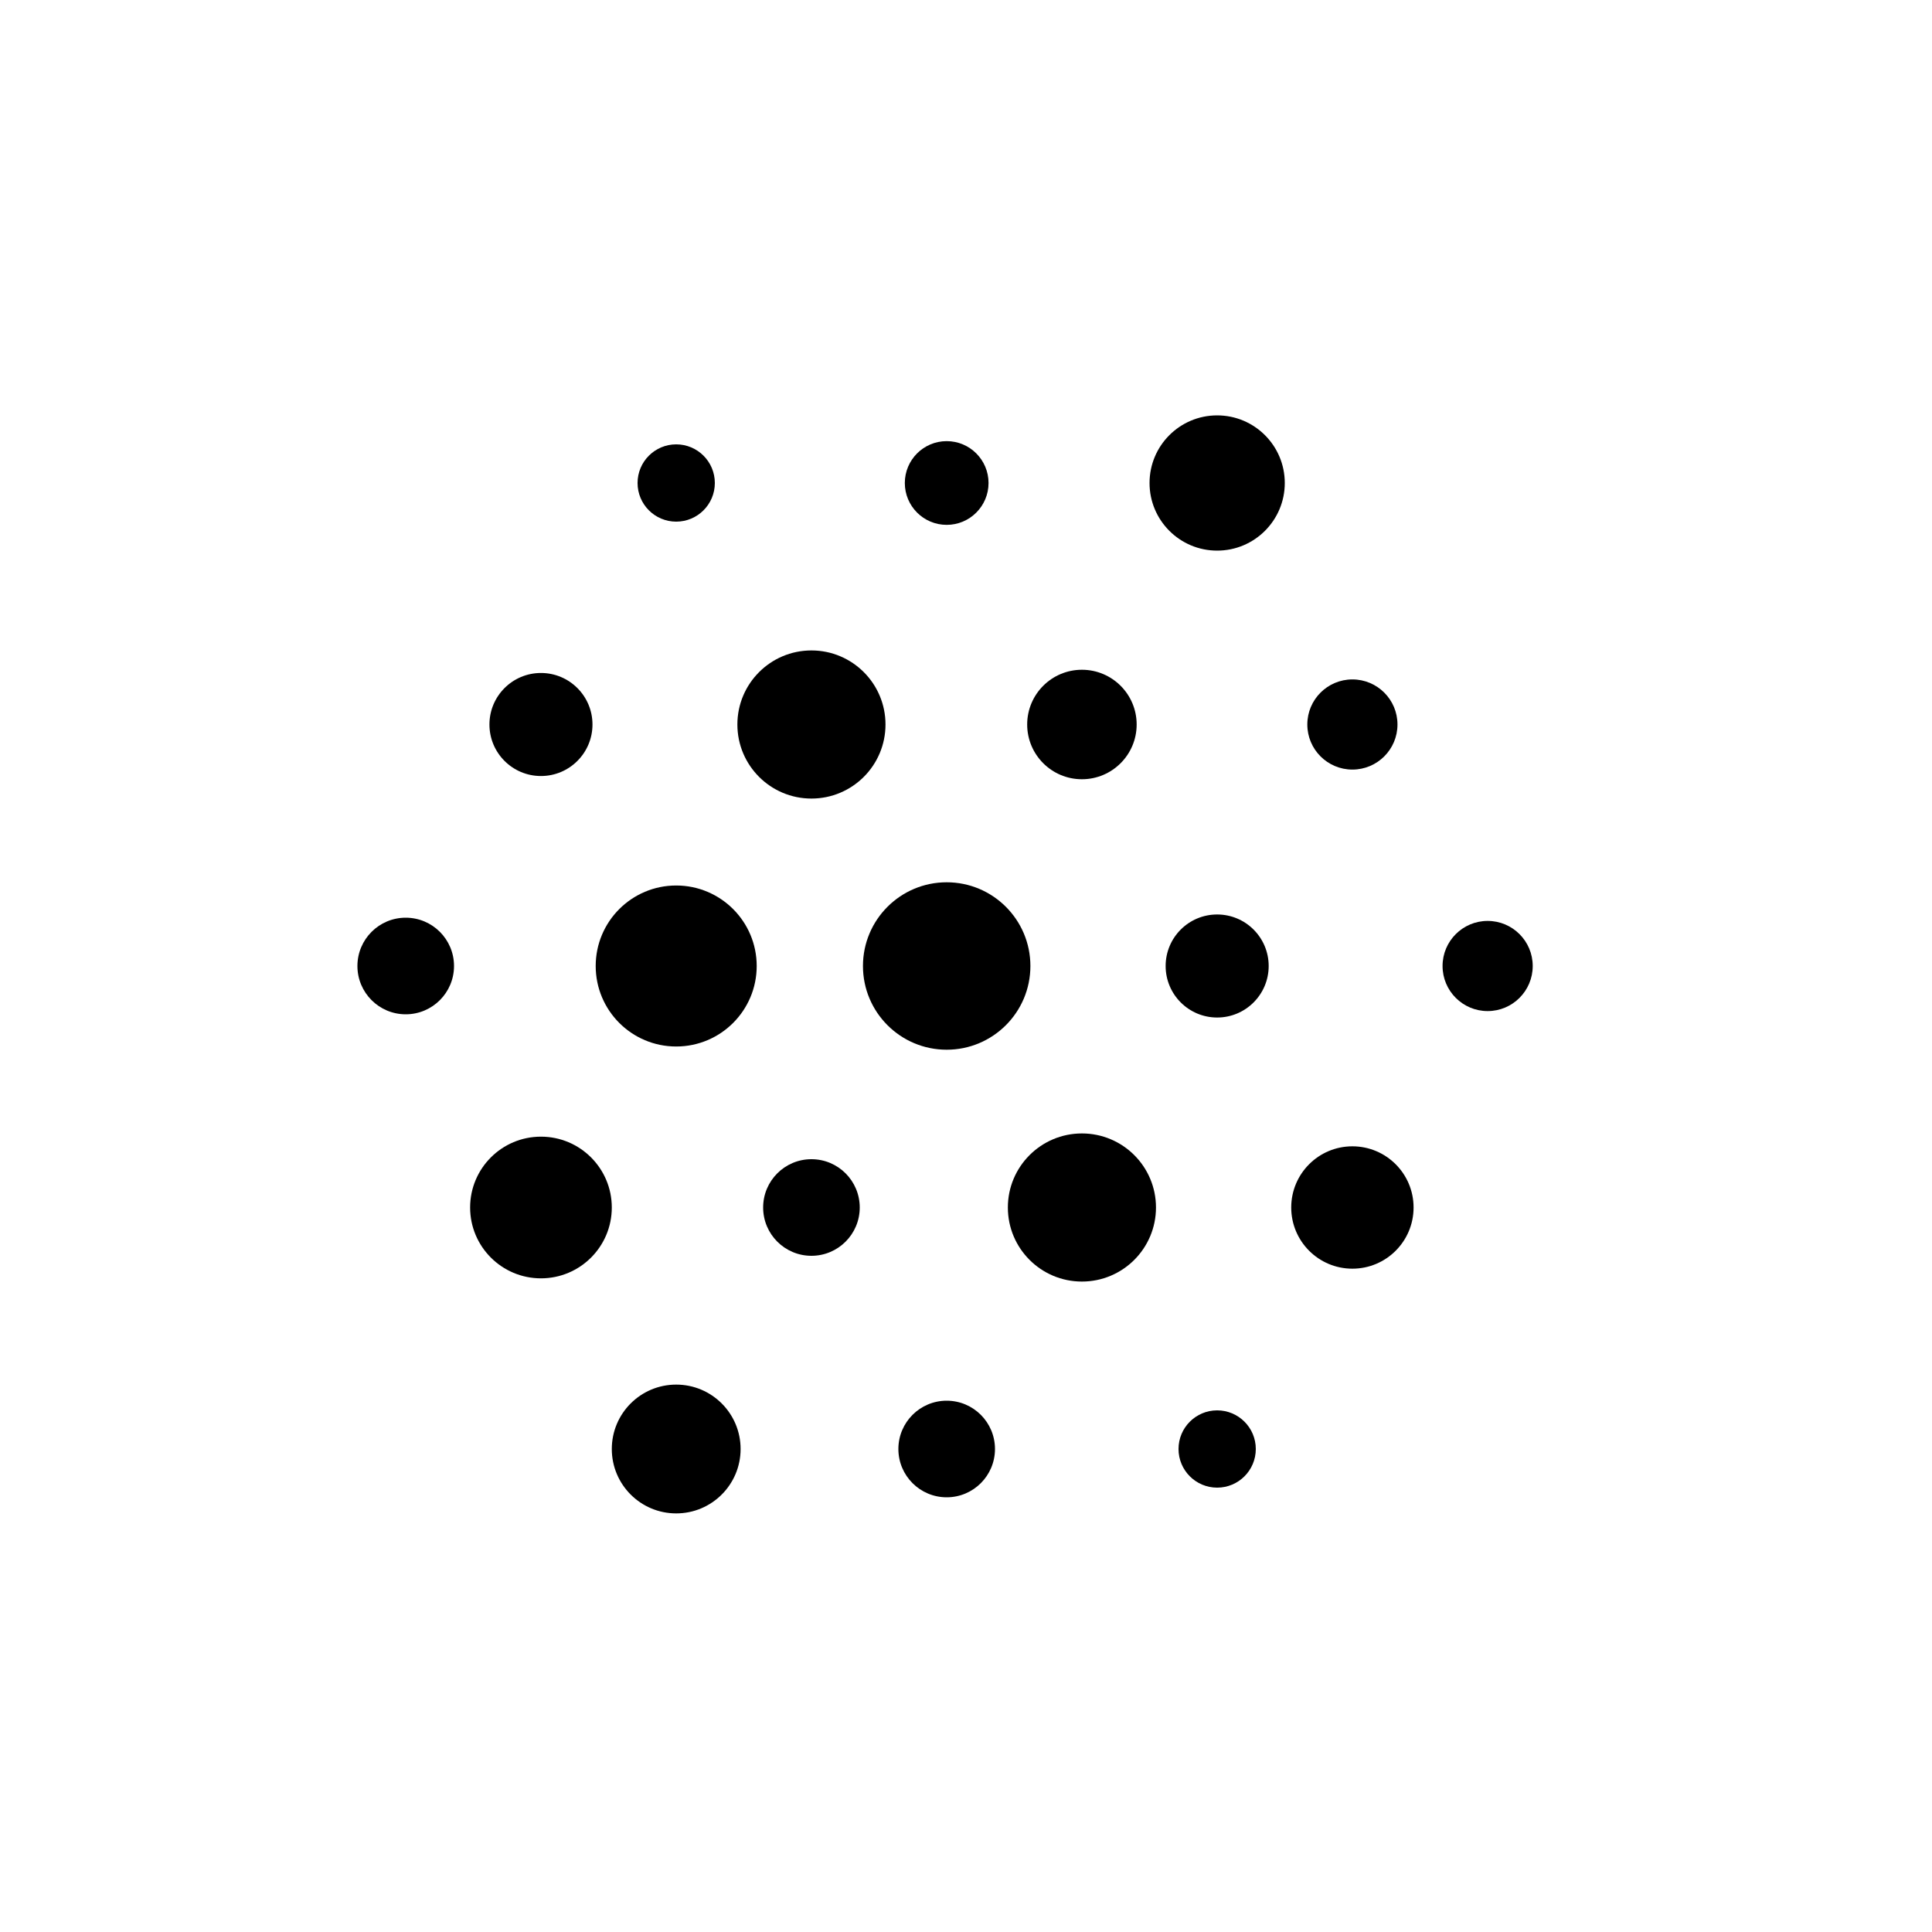 <svg xmlns="http://www.w3.org/2000/svg" width="600" height="600" style="background:#000000;font-family:sans-serif;fill:#fafafa;font-size:32"><circle cx="210" cy="150" r="12" fill="hsla(207, 88%, 56%, 1)" ><animate attributeName="r" dur="3.9" repeatCount="indefinite" calcMode="paced" values="12; 27; 12; 12" /></circle><circle cx="294" cy="150" r="13" fill="hsla(207, 88%, 56%, 1)" ><animate attributeName="r" dur="4.3" repeatCount="indefinite" calcMode="paced" values="13; 27; 12; 13" /></circle><circle cx="378" cy="150" r="21" fill="hsla(207, 88%, 56%, 1)" ><animate attributeName="r" dur="5.4" repeatCount="indefinite" calcMode="paced" values="21; 27; 12; 21" /></circle><circle cx="168" cy="225" r="16" fill="hsla(207, 88%, 56%, 1)" ><animate attributeName="r" dur="3.2" repeatCount="indefinite" calcMode="paced" values="16; 27; 12; 16" /></circle><circle cx="252" cy="225" r="23" fill="hsla(207, 88%, 56%, 1)" ><animate attributeName="r" dur="5.4" repeatCount="indefinite" calcMode="paced" values="23; 27; 12; 23" /></circle><circle cx="336" cy="225" r="17" fill="hsla(207, 88%, 56%, 1)" ><animate attributeName="r" dur="5.8" repeatCount="indefinite" calcMode="paced" values="17; 27; 12; 17" /></circle><circle cx="420" cy="225" r="14" fill="hsla(207, 88%, 56%, 1)" ><animate attributeName="r" dur="4.6" repeatCount="indefinite" calcMode="paced" values="14; 27; 12; 14" /></circle><circle cx="126" cy="300" r="15" fill="hsla(207, 88%, 56%, 1)" ><animate attributeName="r" dur="3.9" repeatCount="indefinite" calcMode="paced" values="15; 27; 12; 15" /></circle><circle cx="210" cy="300" r="25" fill="hsla(207, 88%, 56%, 1)" ><animate attributeName="r" dur="3.4" repeatCount="indefinite" calcMode="paced" values="25; 27; 12; 25" /></circle><circle cx="294" cy="300" r="26" fill="hsla(207, 88%, 56%, 1)" ><animate attributeName="r" dur="5.3" repeatCount="indefinite" calcMode="paced" values="26; 27; 12; 26" /></circle><circle cx="378" cy="300" r="16" fill="hsla(207, 88%, 56%, 1)" ><animate attributeName="r" dur="4.9" repeatCount="indefinite" calcMode="paced" values="16; 27; 12; 16" /></circle><circle cx="462" cy="300" r="14" fill="hsla(207, 88%, 56%, 1)" ><animate attributeName="r" dur="4.1" repeatCount="indefinite" calcMode="paced" values="14; 27; 12; 14" /></circle><circle cx="168" cy="375" r="22" fill="hsla(207, 88%, 56%, 1)" ><animate attributeName="r" dur="3.5" repeatCount="indefinite" calcMode="paced" values="22; 27; 12; 22" /></circle><circle cx="252" cy="375" r="15" fill="hsla(207, 88%, 56%, 1)" ><animate attributeName="r" dur="3.4" repeatCount="indefinite" calcMode="paced" values="15; 27; 12; 15" /></circle><circle cx="336" cy="375" r="23" fill="hsla(207, 88%, 56%, 1)" ><animate attributeName="r" dur="5.4" repeatCount="indefinite" calcMode="paced" values="23; 27; 12; 23" /></circle><circle cx="420" cy="375" r="19" fill="hsla(207, 88%, 56%, 1)" ><animate attributeName="r" dur="5.2" repeatCount="indefinite" calcMode="paced" values="19; 27; 12; 19" /></circle><circle cx="210" cy="450" r="20" fill="hsla(207, 88%, 56%, 1)" ><animate attributeName="r" dur="4.5" repeatCount="indefinite" calcMode="paced" values="20; 27; 12; 20" /></circle><circle cx="294" cy="450" r="15" fill="hsla(207, 88%, 56%, 1)" ><animate attributeName="r" dur="3.5" repeatCount="indefinite" calcMode="paced" values="15; 27; 12; 15" /></circle><circle cx="378" cy="450" r="12" fill="hsla(207, 88%, 56%, 1)" ><animate attributeName="r" dur="3.8" repeatCount="indefinite" calcMode="paced" values="12; 27; 12; 12" /></circle></svg>